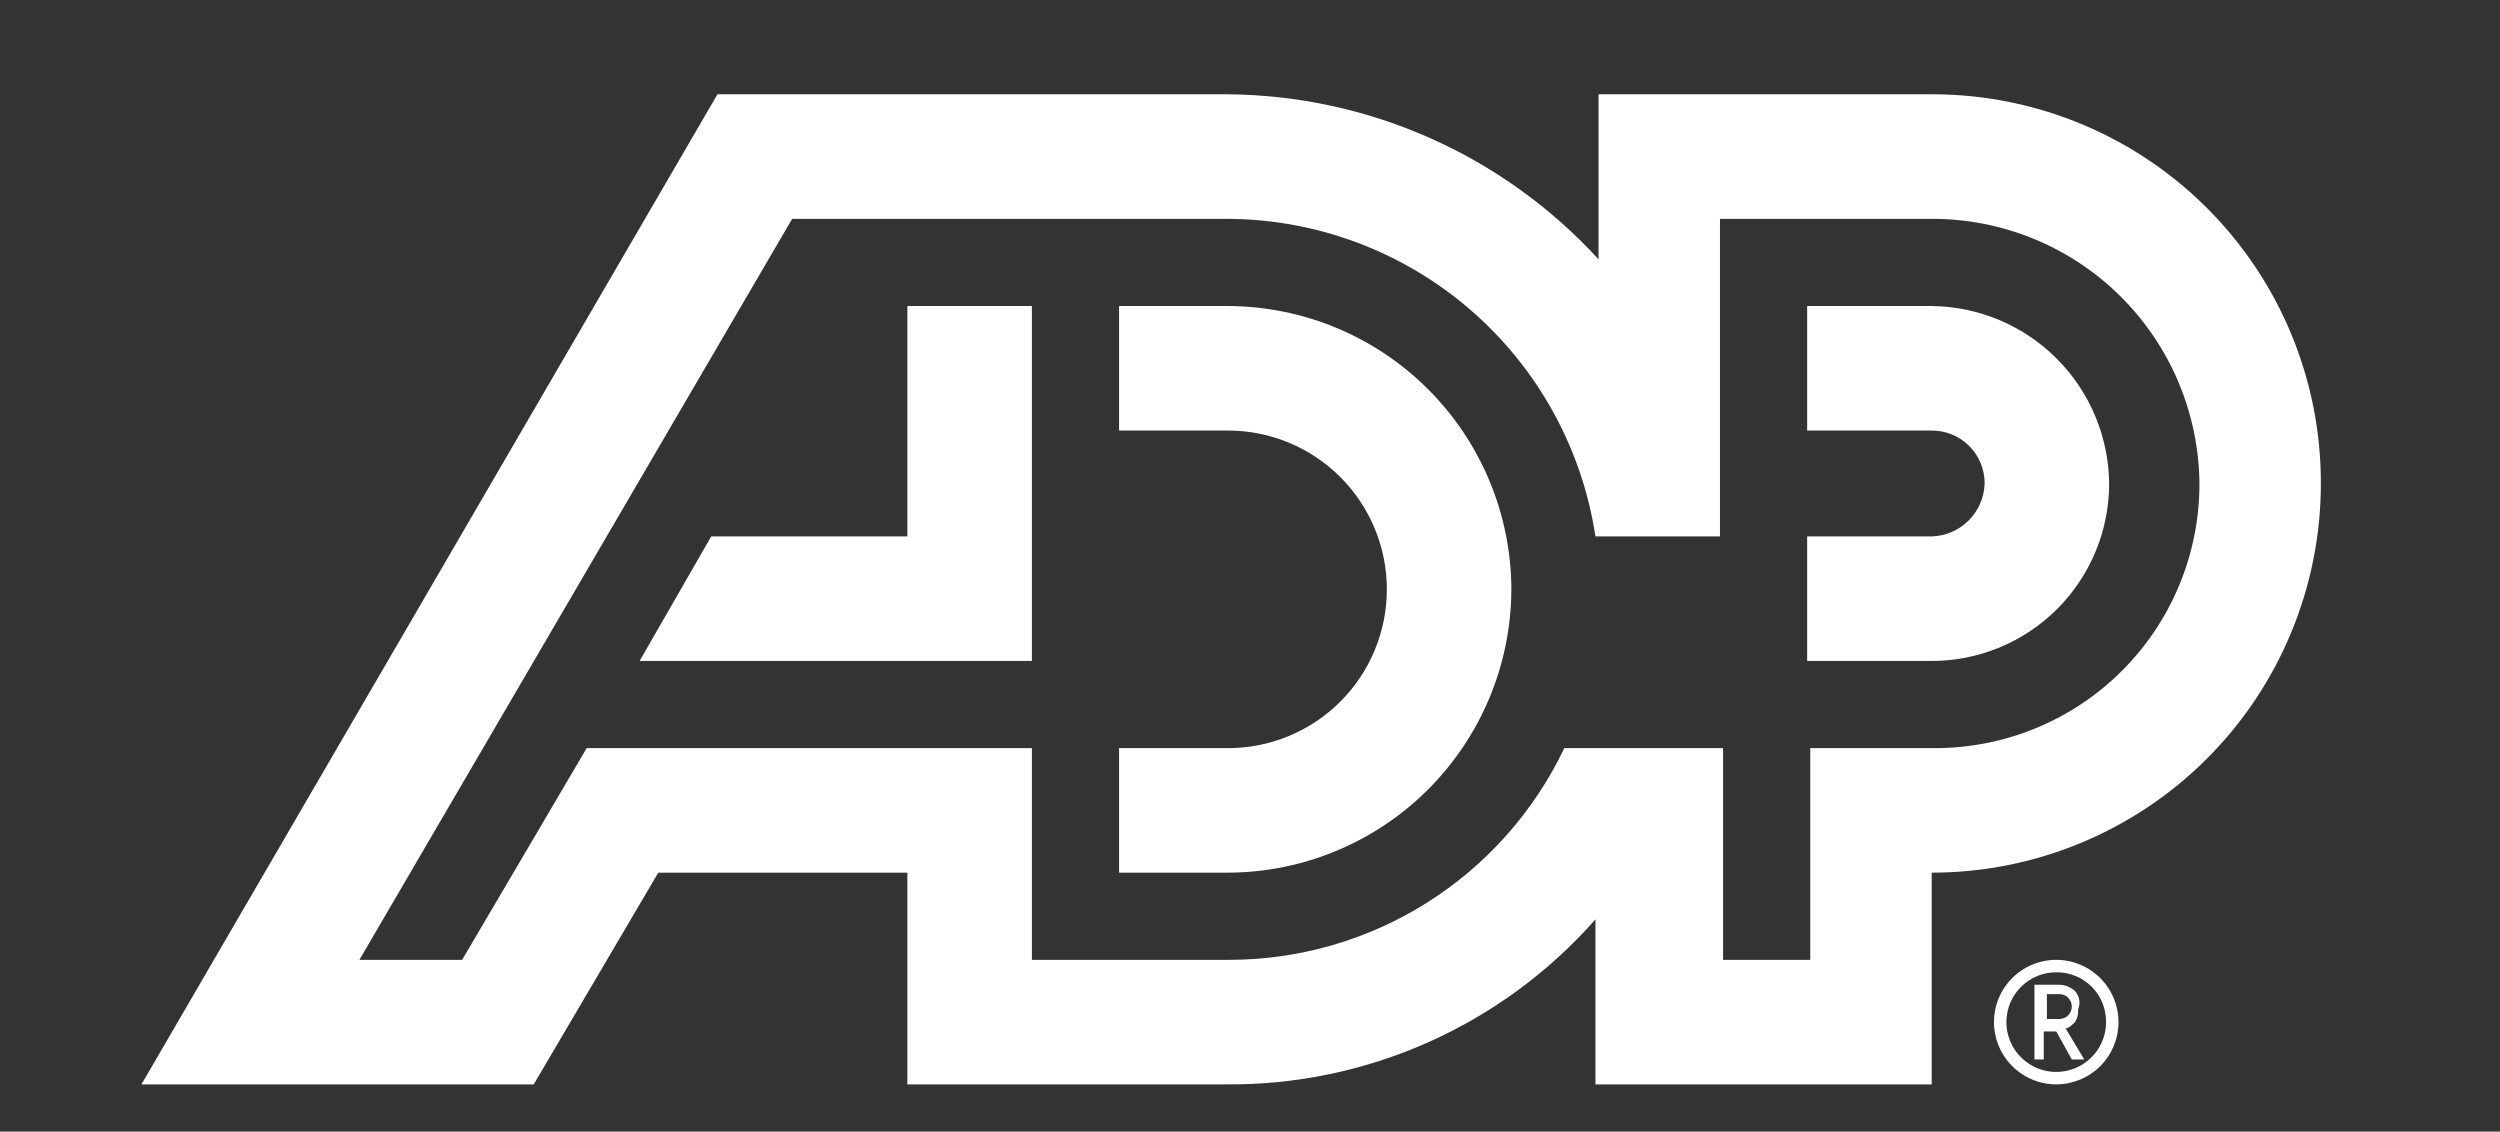 <svg xmlns="http://www.w3.org/2000/svg" width="95" height="43" viewBox="0 0 95 43" fill="none"><rect x="0" y="0" width="95" height="43" fill="#333333" stroke="none"/><path d="M57.432 22.395C57.423 25.248 56.285 27.981 54.268 29.998C52.251 32.015 49.518 33.152 46.666 33.161H42.525V28.429H46.666C48.266 28.429 49.801 27.793 50.932 26.662C52.064 25.53 52.7 23.995 52.7 22.395C52.7 20.795 52.064 19.26 50.932 18.128C49.801 16.997 48.266 16.361 46.666 16.361H42.525V11.629H46.666C49.518 11.638 52.251 12.775 54.268 14.792C56.285 16.809 57.423 19.543 57.432 22.395ZM34.48 11.629V20.384H27.026L24.305 25.116H39.212V11.629H34.48ZM88.193 18.372C88.193 22.295 86.635 26.056 83.862 28.83C81.088 31.603 77.326 33.161 73.404 33.161V41.206H60.627V34.936C58.868 36.932 56.7 38.525 54.271 39.607C51.841 40.689 49.207 41.235 46.547 41.206H34.48V33.161H25.015L20.282 41.206H5.375L27.263 3.583H46.666C49.317 3.606 51.936 4.174 54.358 5.253C56.78 6.332 58.954 7.898 60.745 9.854V3.583H73.522C77.426 3.609 81.161 5.178 83.91 7.95C86.66 10.721 88.2 14.469 88.193 18.372ZM46.666 36.474C49.339 36.481 51.959 35.728 54.221 34.304C56.483 32.88 58.294 30.842 59.443 28.429H65.477V36.474H68.79V28.429H73.522C74.844 28.43 76.152 28.171 77.373 27.666C78.594 27.162 79.703 26.421 80.637 25.487C81.571 24.553 82.312 23.444 82.817 22.223C83.322 21.002 83.581 19.693 83.579 18.372C83.554 15.693 82.47 13.131 80.564 11.247C78.658 9.363 76.084 8.31 73.404 8.316H65.359V20.384H60.627C60.119 17.039 58.434 13.985 55.874 11.772C53.315 9.56 50.049 8.334 46.666 8.316H30.102L13.657 36.474H17.561L22.294 28.429H39.212V36.474H46.666ZM73.404 11.629H68.672V16.361H73.404C73.669 16.36 73.931 16.41 74.176 16.511C74.421 16.612 74.643 16.76 74.83 16.947C75.017 17.134 75.165 17.356 75.266 17.601C75.366 17.846 75.417 18.108 75.416 18.372C75.4 18.901 75.184 19.404 74.81 19.778C74.436 20.152 73.933 20.369 73.404 20.384H68.672V25.116H73.404C75.193 25.116 76.908 24.406 78.173 23.141C79.438 21.876 80.148 20.161 80.148 18.372C80.129 16.59 79.413 14.885 78.152 13.624C76.891 12.364 75.187 11.647 73.404 11.629Z" fill="white"></path><path d="M80.03 38.84C80.03 39.214 79.919 39.58 79.711 39.892C79.503 40.203 79.207 40.446 78.861 40.589C78.515 40.732 78.135 40.77 77.767 40.697C77.4 40.623 77.063 40.443 76.798 40.178C76.534 39.914 76.353 39.576 76.28 39.209C76.207 38.842 76.245 38.461 76.388 38.115C76.531 37.77 76.774 37.474 77.085 37.266C77.396 37.058 77.763 36.947 78.137 36.947C78.386 36.944 78.634 36.99 78.865 37.085C79.096 37.178 79.306 37.318 79.483 37.494C79.659 37.671 79.798 37.881 79.892 38.112C79.986 38.343 80.033 38.59 80.03 38.84ZM80.503 38.84C80.503 38.372 80.364 37.914 80.104 37.525C79.844 37.136 79.475 36.833 79.042 36.654C78.61 36.475 78.134 36.428 77.675 36.519C77.216 36.611 76.794 36.836 76.463 37.167C76.133 37.498 75.907 37.919 75.816 38.378C75.725 38.837 75.772 39.313 75.951 39.745C76.13 40.178 76.433 40.547 76.822 40.807C77.211 41.067 77.669 41.206 78.137 41.206C78.764 41.206 79.366 40.957 79.81 40.513C80.254 40.069 80.503 39.468 80.503 38.84Z" fill="white"></path><path d="M78.255 37.776C78.381 37.776 78.501 37.826 78.59 37.914C78.678 38.003 78.728 38.124 78.728 38.249C78.728 38.375 78.678 38.495 78.59 38.584C78.501 38.672 78.381 38.722 78.255 38.722H77.782V37.776H78.255ZM78.847 37.658C78.685 37.509 78.475 37.425 78.255 37.421H77.309V40.26H77.663V39.196H78.137L78.728 40.26H79.202L78.492 39.077C78.61 39.077 78.728 38.959 78.847 38.841C78.941 38.702 78.983 38.534 78.965 38.367C79.016 38.25 79.032 38.121 79.011 37.995C78.99 37.869 78.933 37.752 78.847 37.658Z" fill="white"></path></svg>